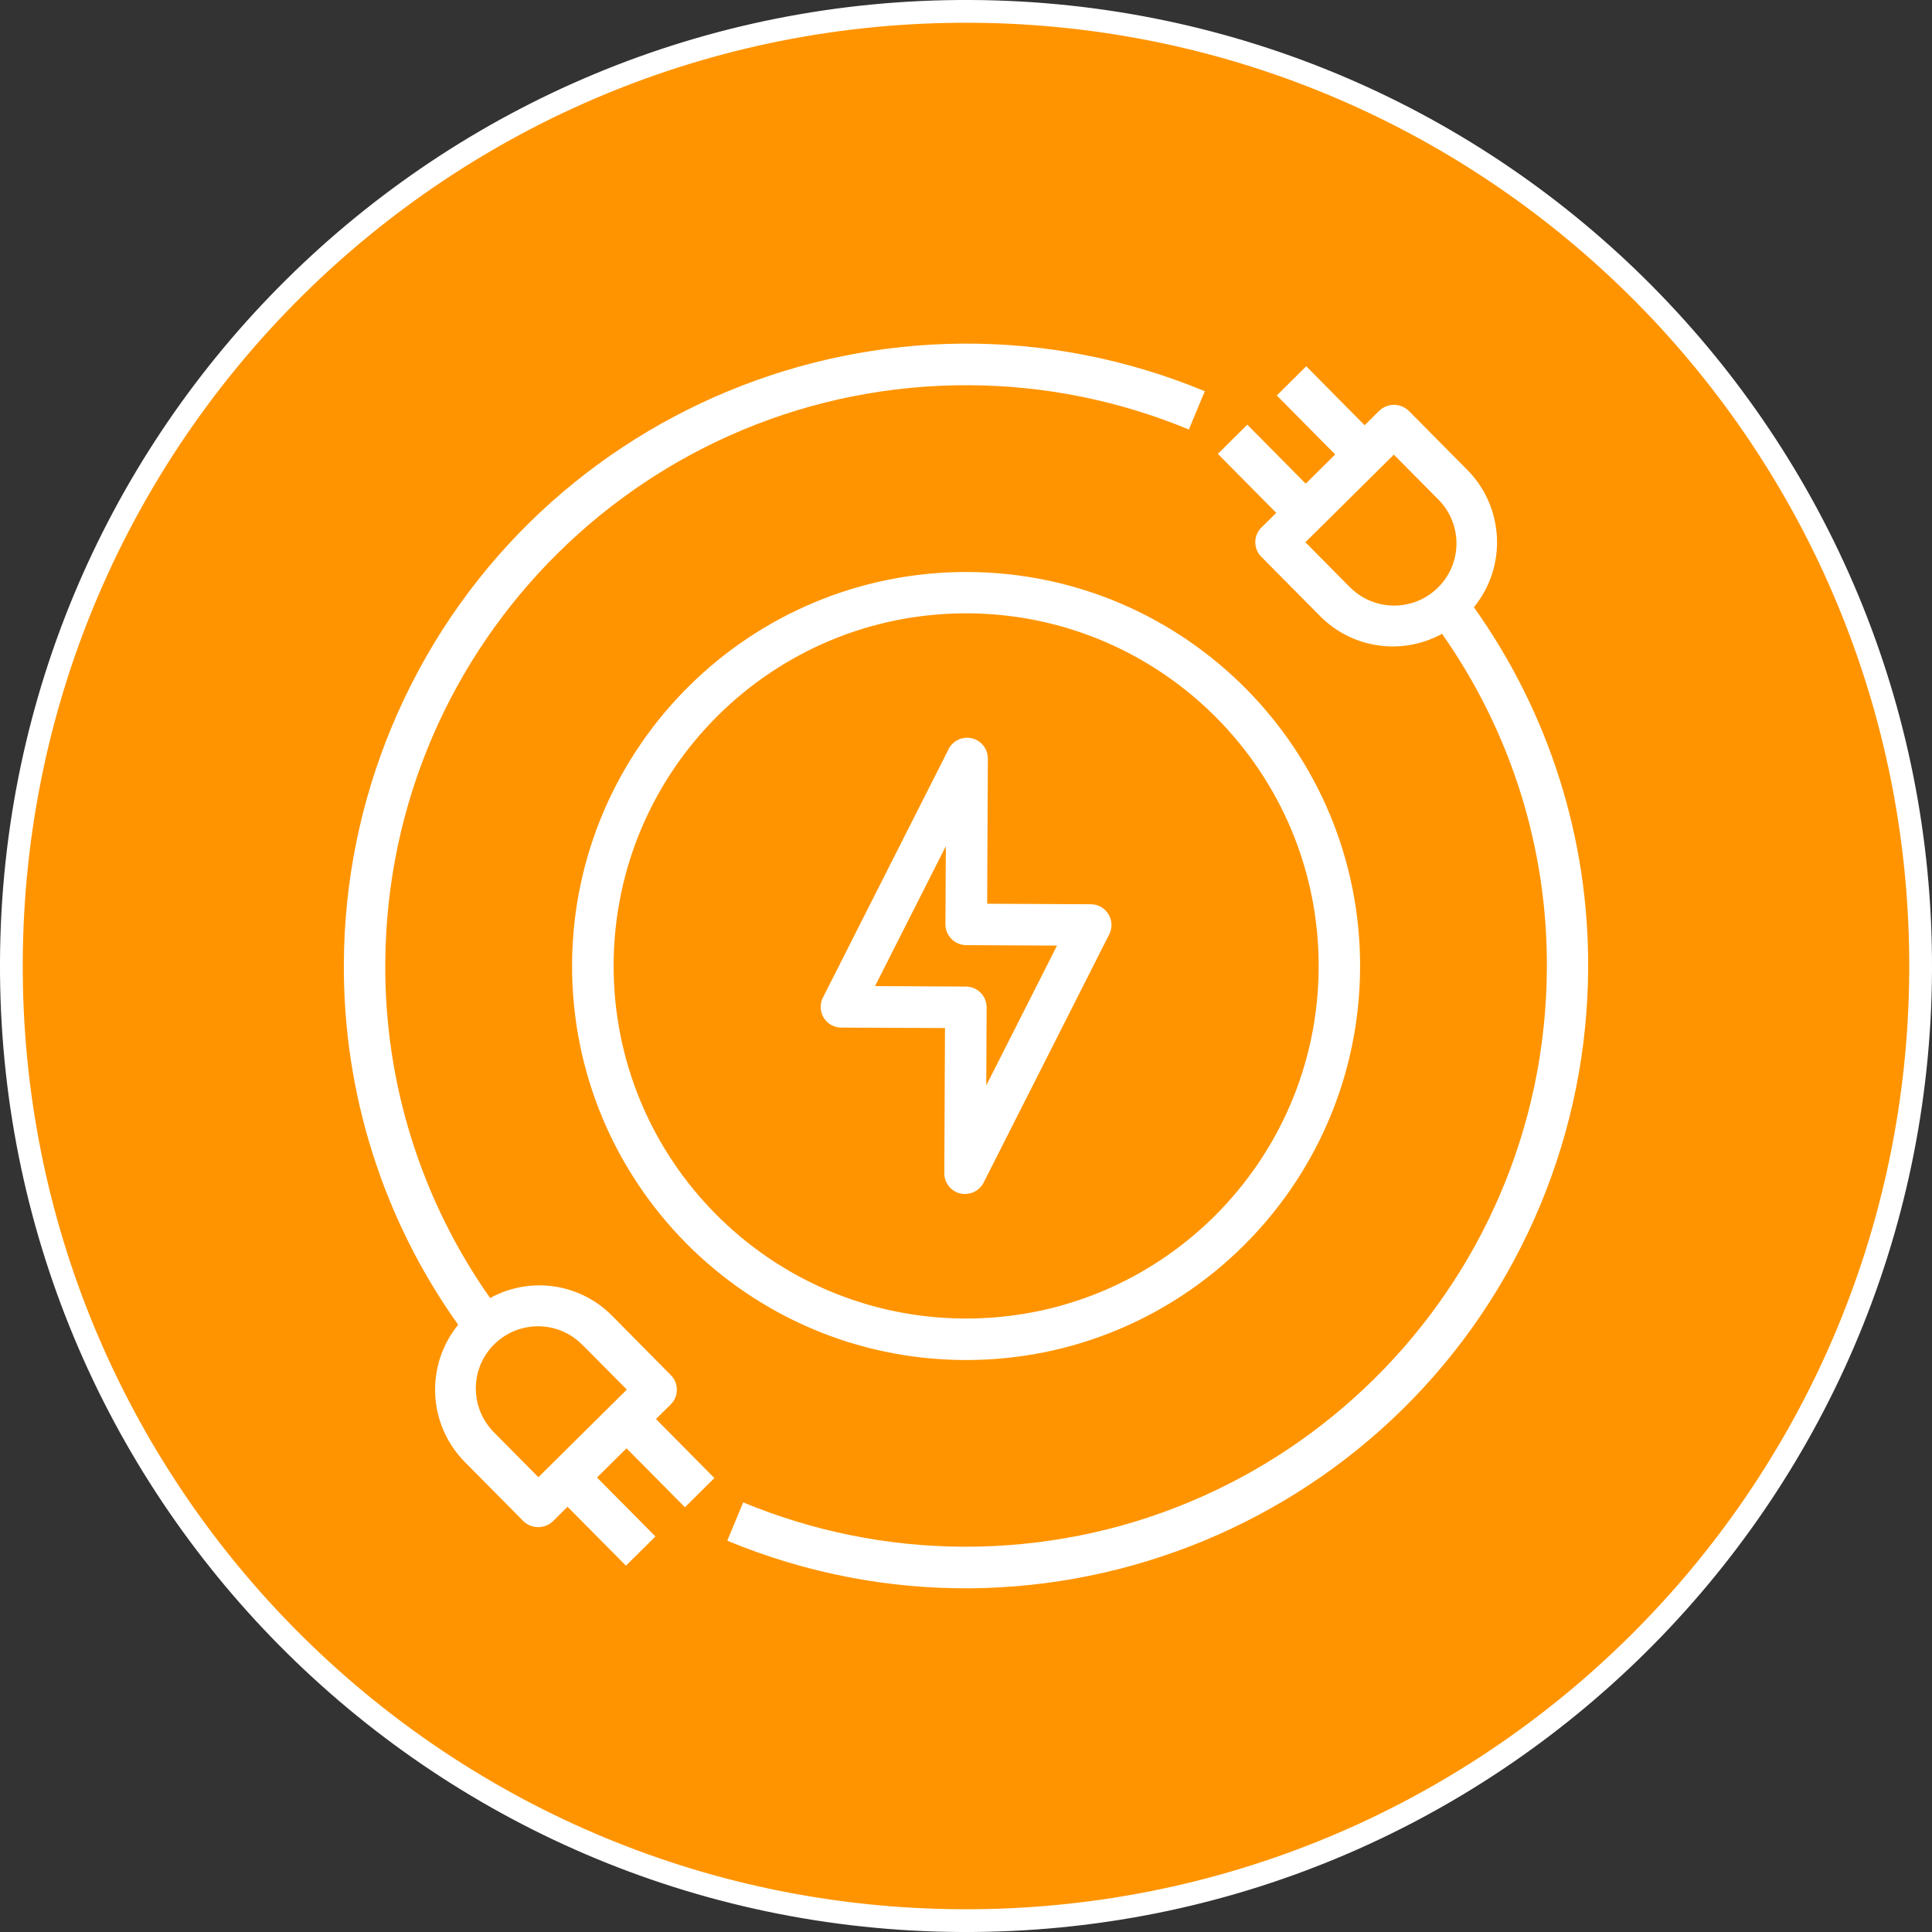 <svg xmlns="http://www.w3.org/2000/svg" id="Camada_2" data-name="Camada 2" viewBox="0 0 254.68 254.68"><rect x="0" y="0" width="254.68" height="254.68" fill="#333333" stroke="none"/><defs><style>      .cls-1 {        fill: #fff;      }      .cls-1, .cls-2 {        stroke-width: 0px;      }      .cls-3 {        fill: none;        stroke: #fff;        stroke-miterlimit: 10;        stroke-width: 3px;      }      .cls-2 {        fill: #ff9400;      }    </style></defs><g id="Camada_1-2" data-name="Camada 1"><path class="cls-2" d="M253.18,127.94c-.33,69.5-56.94,125.57-126.44,125.24C57.25,252.85,1.17,196.24,1.5,126.74,1.83,57.24,58.44,1.17,127.94,1.5c69.5.33,125.57,56.94,125.24,126.43Z"></path><path class="cls-3" d="M253.18,127.94c-.33,69.5-56.94,125.57-126.44,125.24C57.25,252.85,1.17,196.24,1.5,126.74,1.83,57.24,58.44,1.17,127.94,1.5c69.5.33,125.57,56.94,125.24,126.43Z"></path><path class="cls-1" d="M194.3,80.04c4.38-5.38,3.99-13.2-.9-18.12l-7.7-7.77c-1.09-1.04-2.78-1.04-3.87-.02l-1.94,1.93-7.7-7.78-3.88,3.85,7.7,7.78-3.89,3.85-7.7-7.78-3.88,3.85,7.7,7.78-1.95,1.92c-1.08,1.06-1.09,2.79-.02,3.87l7.7,7.77c4.23,4.32,10.82,5.29,16.12,2.38,9.09,12.91,13.94,28.35,13.82,44.15-.23,42.31-34.71,76.4-77.02,76.19-9.93-.05-19.75-2.04-28.92-5.84l-2.1,5.05c41.87,17.35,89.86-2.51,107.23-44.38,4.07-9.82,6.2-20.36,6.25-30.99.13-17.08-5.14-33.76-15.06-47.68v-.02s.02,0,.02,0ZM177.85,77.31l-5.77-5.83,11.66-11.55,5.78,5.83c3.24,3.17,3.31,8.35.14,11.59-3.17,3.24-8.35,3.32-11.61.15-.06-.07-.13-.13-.2-.2h0s0,.01,0,.01Z"></path><path class="cls-1" d="M60.4,174.63c-4.38,5.38-3.99,13.2.9,18.12l7.7,7.78c1.09,1.03,2.78,1.04,3.87.02l1.94-1.93,7.7,7.77,3.89-3.85-7.7-7.77,3.89-3.85,7.7,7.77,3.88-3.85-7.7-7.78,1.94-1.92c1.08-1.06,1.09-2.79.02-3.87l-7.7-7.78c-4.23-4.32-10.82-5.3-16.12-2.38-9.09-12.91-13.94-28.35-13.82-44.15.24-42.29,34.72-76.4,77.02-76.18,9.93.05,19.75,2.04,28.91,5.84l2.1-5.05c-41.87-17.35-89.88,2.51-107.24,44.38-4.07,9.82-6.2,20.35-6.25,30.99-.12,17.08,5.14,33.77,15.06,47.68h0ZM76.85,177.35l5.78,5.83-11.66,11.55-5.77-5.83c-3.24-3.17-3.31-8.35-.15-11.59,3.17-3.24,8.36-3.31,11.59-.15.07.07.14.13.2.2l.02-.02h0Z"></path><path class="cls-1" d="M75.41,127.09c-.13,28.68,23.01,52.05,51.69,52.19,28.68.14,52.05-23.01,52.19-51.69.13-28.68-23.01-52.05-51.69-52.19-28.67-.11-52.02,23.02-52.19,51.69ZM173.83,127.55c-.12,25.66-21.02,46.38-46.68,46.26-25.66-.12-46.38-21.02-46.26-46.7.12-25.68,21.03-46.38,46.7-46.26,25.66.15,46.35,21.04,46.24,46.7h0Z"></path><path class="cls-1" d="M125.04,98.77l-16.56,32.73c-.68,1.34-.14,2.99,1.2,3.67.37.19.8.29,1.22.29l13.67.06-.09,19.14c0,1.26.86,2.37,2.09,2.66,1.23.29,2.51-.29,3.09-1.42l16.56-32.73c.68-1.34.14-2.99-1.2-3.68-.37-.19-.8-.29-1.22-.29l-13.67-.07.09-19.13c0-1.52-1.21-2.74-2.73-2.75-1.03,0-2,.58-2.46,1.51h0s0-.01,0-.01ZM139.34,124.65l-9.33,18.44.05-10.29c0-1.52-1.21-2.74-2.73-2.75l-11.98-.06,9.33-18.44-.05,10.29c0,1.5,1.21,2.74,2.73,2.75l11.98.06Z"></path></g></svg>
